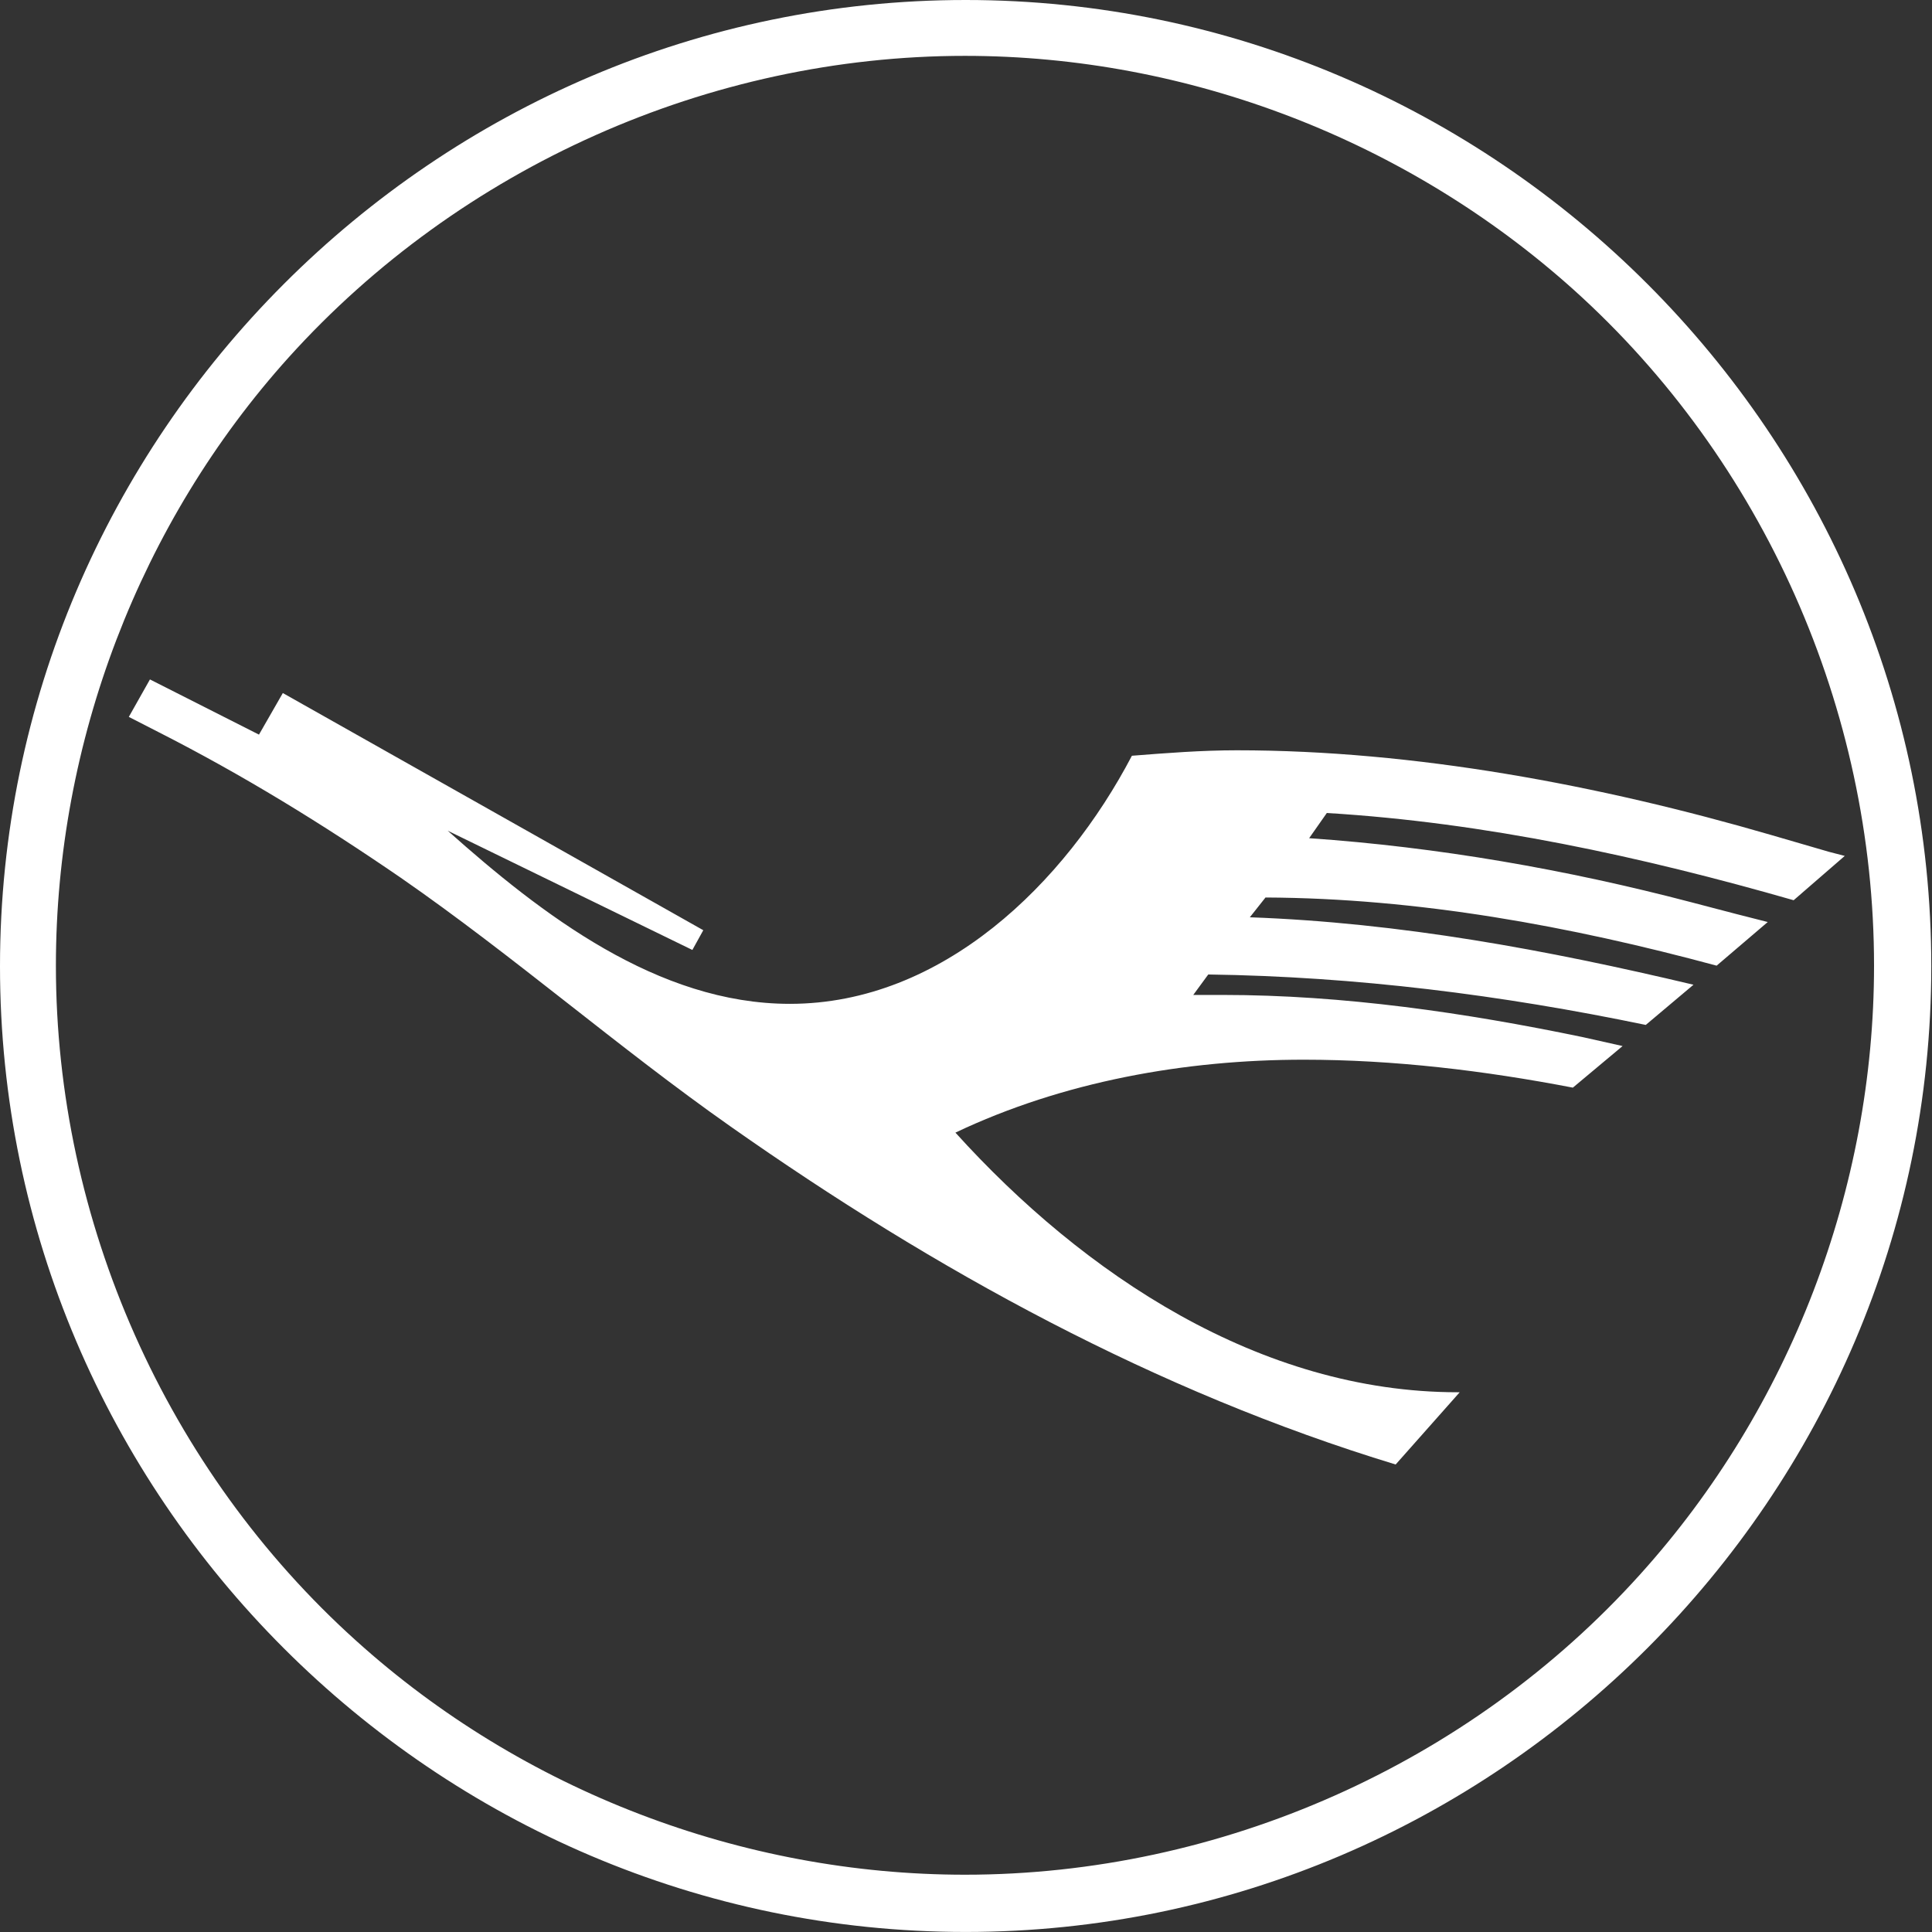 <?xml version="1.0" encoding="UTF-8"?>
<svg width="46px" height="46px" viewBox="0 0 46 46" version="1.1" xmlns="http://www.w3.org/2000/svg" xmlns:xlink="http://www.w3.org/1999/xlink">
    <rect x="0" y="0" width="46" height="46" fill="#333333" stroke="none"/>
    <title>Lufthansa</title>
    <g id="lufthansa" stroke="none" stroke-width="1" fill="none" fill-rule="evenodd">
        <g id="lufthansa-german-airlines-vector-logo" transform="translate(-187, -48)" fill="#fff">
            <g id="Group" transform="translate(187, 48)">
                <path d="M22.992,3.55271368e-15 C35.631,3.55271368e-15 45.983,10.368 45.983,23.008 C45.983,35.632 35.631,45.999 22.992,45.999 C10.352,45.999 -3.55271368e-15,35.648 -3.55271368e-15,23.008 C-3.55271368e-15,10.368 10.352,3.55271368e-15 22.992,3.55271368e-15 Z M22.975,1.33 C16.891,1.33 10.968,3.975 6.88,8.502 C3.326,12.445 1.331,17.67 1.331,22.992 C1.331,29.076 3.959,34.999 8.486,39.071 C12.445,42.641 17.67,44.636 22.975,44.636 C29.06,44.636 34.982,42.008 39.055,37.481 C42.625,33.522 44.62,28.297 44.62,22.992 C44.62,16.891 41.992,10.968 37.465,6.896 C33.506,3.343 28.297,1.33 22.975,1.33 Z" id="Combined-Shape"></path>
                <path d="M3.067,17.069 L3.57,16.177 L6.166,17.491 L6.734,16.501 L16.745,22.148 L16.485,22.618 L10.66,19.779 C12.899,21.775 15.658,23.901 18.806,23.901 C22.44,23.901 25.361,21.028 26.95,17.994 C27.778,17.929 28.606,17.864 29.45,17.864 C33.684,17.864 38.081,18.692 42.154,19.876 L43.549,20.282 L43.923,20.379 L42.706,21.434 C39.088,20.396 35.356,19.584 31.591,19.357 L31.17,19.957 C34.236,20.168 37.303,20.704 40.272,21.483 L41.327,21.759 L42.089,21.953 L40.872,22.992 C37.384,22.05 33.766,21.385 30.131,21.369 L29.758,21.84 C33.343,21.969 36.832,22.618 40.321,23.446 L39.185,24.403 C35.745,23.689 32.289,23.251 28.768,23.202 L28.411,23.689 C28.638,23.689 28.882,23.689 29.109,23.689 C31.981,23.689 34.885,24.111 37.692,24.695 L38.633,24.906 L37.449,25.896 C35.339,25.491 33.198,25.231 31.04,25.231 C28.216,25.231 25.312,25.75 22.748,26.967 C25.799,30.342 30.001,33.149 34.706,33.149 L34.755,33.149 L33.23,34.869 C27.519,33.133 22.261,30.244 17.394,26.821 C14.716,24.939 12.234,22.764 9.541,20.898 C7.675,19.617 5.777,18.449 3.764,17.426 L3.067,17.069" id="Fill-74"></path>
            </g>
        </g>
    </g>
</svg>